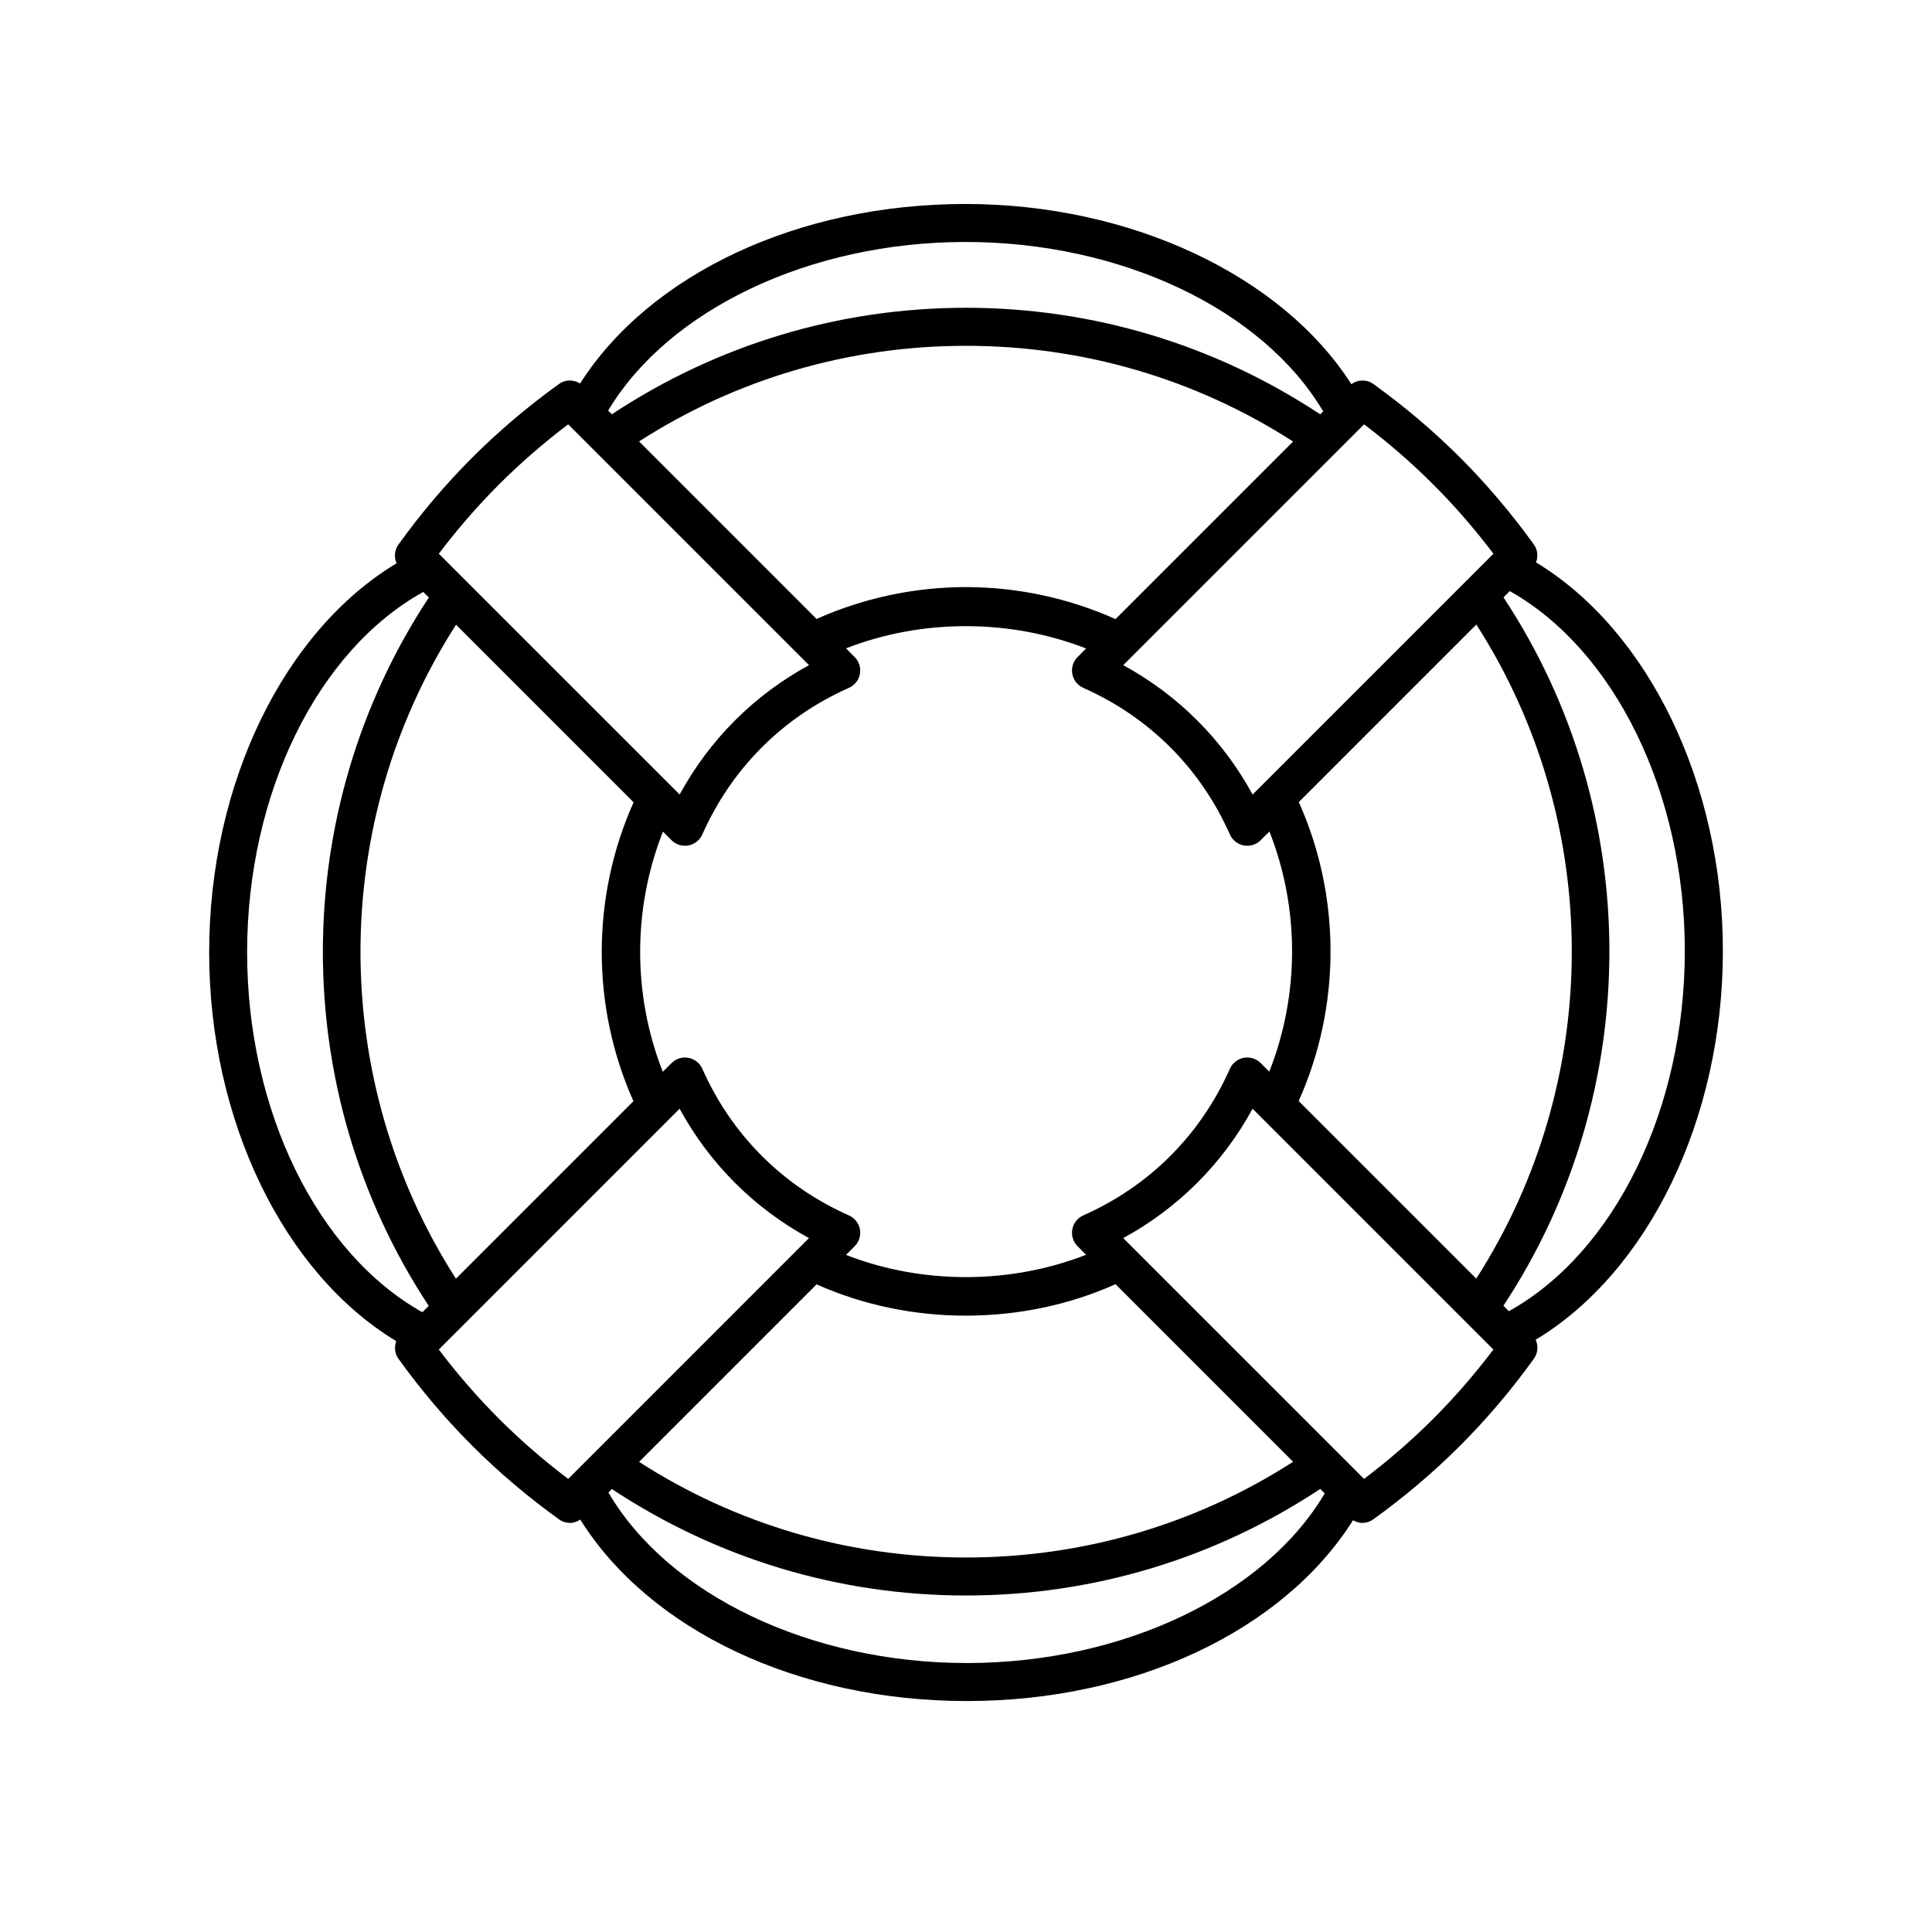 <?xml version="1.0" encoding="UTF-8"?>
<!-- Uploaded to: ICON Repo, www.svgrepo.com, Generator: ICON Repo Mixer Tools -->
<svg fill="#000000" width="800px" height="800px" version="1.1" viewBox="144 144 512 512" xmlns="http://www.w3.org/2000/svg">
 <path d="m600.58 396.01c0-44.375-19.723-84.922-49.516-102.97 0.59-1.543 0.441-3.32-0.57-4.731-5.926-8.246-12.5-15.996-19.531-23.027s-14.785-13.609-23.027-19.531c-1.773-1.273-4.098-1.176-5.82 0.051-18.41-28.793-58.48-47.746-102.26-47.746-44.281 0-83.566 18.504-102.13 47.574-1.699-1.062-3.891-1.098-5.57 0.117-8.242 5.926-15.992 12.496-23.027 19.531-7.031 7.039-13.609 14.785-19.531 23.027-1.066 1.484-1.215 3.387-0.508 4.977-29.922 18.008-49.66 58.469-49.66 103.09 0 44.523 19.719 85.008 49.578 103.04-0.562 1.531-0.418 3.273 0.586 4.676 5.926 8.242 12.496 15.992 19.531 23.027 7.039 7.039 14.781 13.609 23.027 19.531 0.883 0.637 1.914 0.945 2.938 0.945 0.953 0 1.859-0.359 2.68-0.887 18.414 29.383 57.832 48.09 102.45 48.09 44.512 0 83.891-18.641 102.35-47.918 0.754 0.422 1.57 0.715 2.418 0.715 1.023 0 2.055-0.312 2.938-0.945 8.242-5.926 15.992-12.496 23.027-19.531 7.031-7.039 13.609-14.785 19.531-23.027 1.082-1.508 1.223-3.438 0.488-5.039 29.875-18.02 49.609-58.512 49.609-103.04zm-240.17 88.355c24.746 11.082 54.469 11.062 79.215-0.039l47.062 47.062c-25.84 16.617-55.688 25.367-86.695 25.367-30.988 0-60.816-8.746-86.629-25.34zm69.164-10.094 2.258 2.258c-20.188 7.879-43.449 7.898-63.633 0.039l2.297-2.297c1.176-1.176 1.691-2.852 1.391-4.484-0.301-1.633-1.391-3.012-2.906-3.684-8.715-3.871-16.484-9.176-23.086-15.77-6.594-6.602-11.898-14.363-15.77-23.086-0.676-1.516-2.051-2.606-3.684-2.906-1.629-0.316-3.309 0.211-4.484 1.391l-2.309 2.309c-8.016-20.375-8-43.262 0.039-63.652l2.266 2.266c0.953 0.953 2.238 1.477 3.562 1.477 0.309 0 0.613-0.023 0.922-0.086 1.633-0.301 3.012-1.391 3.684-2.906 3.871-8.715 9.176-16.484 15.77-23.086 6.602-6.594 14.363-11.898 23.086-15.77 1.516-0.676 2.606-2.051 2.906-3.684 0.309-1.633-0.215-3.309-1.391-4.484l-2.297-2.297c20.176-7.856 43.438-7.844 63.633 0.035l-2.262 2.262c-1.176 1.176-1.691 2.852-1.391 4.484 0.301 1.633 1.391 3.012 2.906 3.684 8.715 3.871 16.484 9.176 23.086 15.77 6.594 6.602 11.898 14.363 15.77 23.086 0.676 1.516 2.051 2.606 3.684 2.906 0.309 0.059 0.613 0.086 0.922 0.086 1.324 0 2.609-0.523 3.562-1.477l2.309-2.309c8.02 20.367 8.004 43.258-0.035 63.652l-2.273-2.273c-1.168-1.176-2.852-1.703-4.484-1.391-1.633 0.301-3.012 1.391-3.684 2.906-3.871 8.715-9.176 16.484-15.77 23.086-6.602 6.594-14.363 11.898-23.086 15.77-1.516 0.676-2.606 2.051-2.906 3.684-0.297 1.641 0.223 3.32 1.398 4.492zm-157.54-157.54 39.875 39.883c-11.238 25.066-11.254 54.164-0.039 79.215l-47.043 47.043c-33.734-52.551-33.727-120.75 0.031-173.32zm167.59-8.664c-12.395-5.559-26.031-8.48-39.664-8.48-13.602 0-27.195 2.91-39.555 8.445l-47.047-47.047c25.82-16.594 55.637-25.34 86.629-25.34 31.008 0 60.855 8.75 86.695 25.367zm67.621 146.8-19.086-19.086c11.246-25.07 11.262-54.168 0.039-79.219l19.141-19.145 27.906-27.906c33.734 52.551 33.727 120.76-0.023 173.33zm16.586-182.47c5.668 5.668 11.012 11.824 15.945 18.348l-3.059 3.059-60.645 60.641-0.117 0.117c-3.953-7.254-8.867-13.836-14.66-19.629s-12.379-10.707-19.629-14.66l0.035-0.035 60.699-60.695 3.09-3.09c6.516 4.934 12.676 10.277 18.34 15.945zm-123.98-64.27c41.359 0 78.836 17.926 94.812 44.906l-0.777 0.777c-27.879-18.43-60.219-28.242-93.898-28.242-33.664 0-65.98 9.805-93.836 28.219l-0.984-0.984c16.051-26.824 53.555-44.676 94.684-44.676zm-123.62 64.27c5.668-5.664 11.824-11.012 18.348-15.941l3.059 3.059 60.645 60.637 0.117 0.117c-7.254 3.953-13.836 8.867-19.629 14.66-5.793 5.793-10.707 12.379-14.66 19.629l-0.031-0.031-60.699-60.695-3.09-3.09c4.93-6.519 10.277-12.676 15.941-18.344zm-66.742 123.98c0-42.129 18.656-79.961 46.684-95.508l1.48 1.48c-37.441 56.707-37.453 131.04-0.031 187.72l-1.688 1.688c-27.887-15.637-46.445-53.426-46.445-95.383zm66.742 123.61c-5.668-5.668-11.012-11.824-15.941-18.344l3.059-3.059 60.637-60.645 0.117-0.117c3.953 7.254 8.867 13.836 14.66 19.629 5.793 5.793 12.379 10.707 19.629 14.66l-0.117 0.117-60.637 60.641-3.059 3.059c-6.523-4.93-12.68-10.277-18.348-15.941zm123.98 64.734c-41.465 0-79.102-18.066-94.977-45.195l0.918-0.918c27.855 18.41 60.172 28.219 93.836 28.219h0.004c33.676 0 66.016-9.812 93.895-28.242l1.18 1.18c-15.957 26.984-53.527 44.957-94.855 44.957zm123.62-64.734c-5.668 5.664-11.824 11.012-18.348 15.941l-3.09-3.09-60.699-60.695-0.031-0.031c7.254-3.953 13.836-8.867 19.629-14.66 5.793-5.793 10.707-12.379 14.66-19.629l60.73 60.734 3.082 3.082c-4.922 6.523-10.27 12.68-15.934 18.348zm20.031-28.5-1.445-1.445c37.441-56.715 37.453-131.04 0.023-187.73l1.664-1.664c27.82 15.648 46.387 53.531 46.387 95.355 0.004 42.043-18.648 79.914-46.629 95.484z"/>
</svg>
